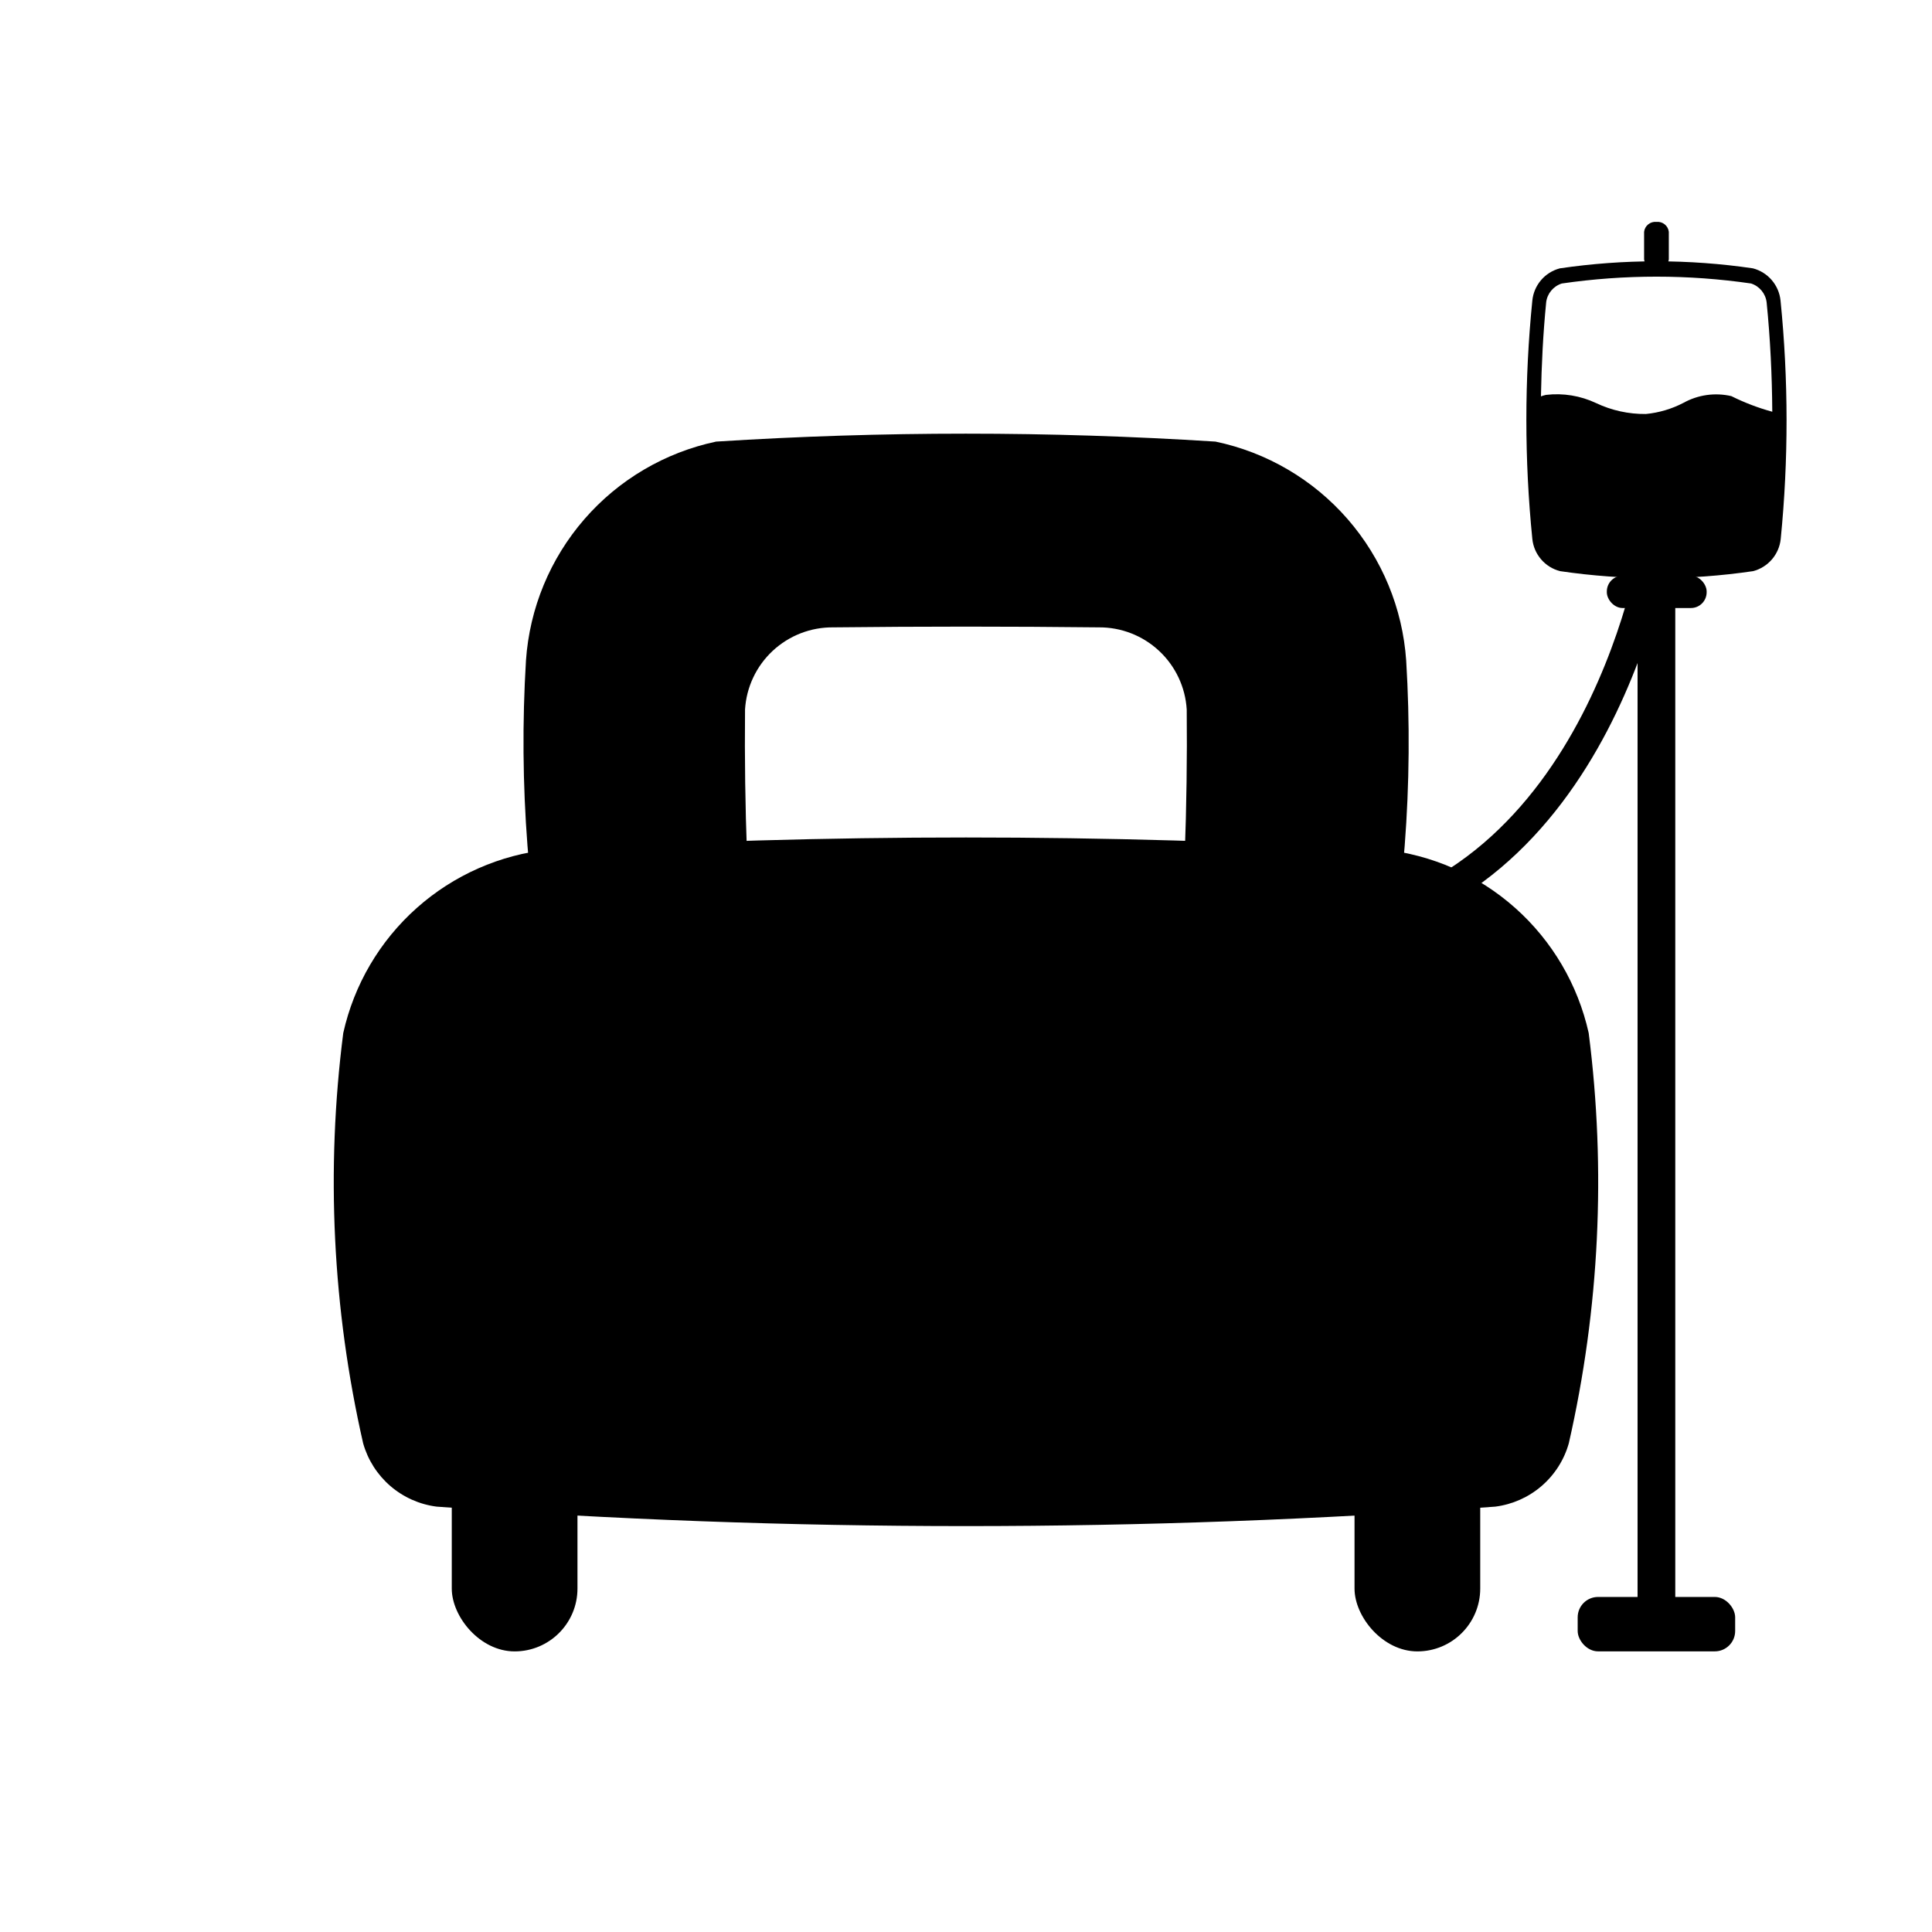 <?xml version="1.0" encoding="UTF-8"?>
<!-- The Best Svg Icon site in the world: iconSvg.co, Visit us! https://iconsvg.co -->
<svg fill="#000000" width="800px" height="800px" version="1.1" viewBox="144 144 512 512" xmlns="http://www.w3.org/2000/svg">
 <g>
  <path d="m574 296.57h18.105c2.305 0 4.172 2.305 4.172 4.172v0.219c0 2.305-1.867 4.172-4.172 4.172h-18.105c-2.305 0-4.172-2.305-4.172-4.172v-0.219c0-2.305 1.867-4.172 4.172-4.172z"/>
  <path d="m577.97 281.63h9.996v293.42h-9.996z"/>
  <path d="m582.98 215.37c-1.621 0.168-3.078-0.996-3.277-2.613v-7.336c0.199-1.617 1.656-2.781 3.277-2.613 1.621-0.168 3.078 0.996 3.273 2.613v7.336c-0.195 1.617-1.652 2.781-3.273 2.613z"/>
  <path d="m615.86 223.66c-0.41-4.098-3.332-7.508-7.32-8.547-16.957-2.488-34.191-2.488-51.152 0-3.984 1.039-6.898 4.449-7.305 8.547-2.109 20.996-2.109 42.152 0 63.152 0.414 4.109 3.352 7.523 7.352 8.547 16.961 2.488 34.195 2.488 51.152 0 3.988-1.039 6.91-4.449 7.324-8.547 2.078-21 2.062-42.156-0.051-63.152zm-13.035 25.316c-4.305-0.996-8.824-0.363-12.688 1.781-3.102 1.617-6.484 2.621-9.969 2.957-4.559 0.047-9.07-0.941-13.191-2.894-4.129-1.949-8.723-2.703-13.258-2.172-0.461 0.098-0.91 0.23-1.352 0.391 0.156-8.328 0.566-16.656 1.387-24.938h-0.004c0.293-2.328 1.918-4.273 4.156-4.973 16.629-2.414 33.52-2.414 50.145 0 2.234 0.719 3.848 2.672 4.125 5.004 0.961 9.605 1.434 19.285 1.496 28.984-3.742-1.023-7.375-2.41-10.848-4.141z"/>
  <path d="m540.29 543.27c-93.402 6.879-187.19 6.879-280.59 0-4.531-0.582-8.789-2.481-12.25-5.461-3.457-2.981-5.965-6.914-7.211-11.309-8.129-35.656-9.914-72.465-5.273-108.74 2.852-12.809 9.66-24.398 19.465-33.129 9.801-8.727 22.098-14.152 35.152-15.504 73.547-4.25 147.28-4.25 220.82 0 13.055 1.352 25.352 6.777 35.156 15.504 9.801 8.73 16.609 20.32 19.461 33.129 4.641 36.277 2.856 73.086-5.273 108.74-1.242 4.394-3.75 8.328-7.211 11.309-3.461 2.981-7.719 4.879-12.25 5.461z"/>
  <path d="m280.38 517.42c9.199 0 16.656 9.199 16.656 16.656v30.906c0 9.199-7.457 16.656-16.656 16.656s-16.656-9.199-16.656-16.656v-30.906c0-9.199 7.457-16.656 16.656-16.656z"/>
  <path d="m519.62 517.42c9.199 0 16.656 9.199 16.656 16.656v30.906c0 9.199-7.457 16.656-16.656 16.656-9.199 0-16.656-9.199-16.656-16.656v-30.906c0-9.199 7.457-16.656 16.656-16.656z"/>
  <path d="m466.12 261.03c-44.07-2.805-88.277-2.805-132.35 0-13.555 2.875-25.805 10.086-34.895 20.547-9.09 10.461-14.527 23.598-15.484 37.422-1.992 32.727 0.535 65.574 7.508 97.613 72.551 7.602 145.7 7.602 218.25 0 6.969-32.012 9.496-64.832 7.508-97.535-0.949-13.859-6.398-27.031-15.52-37.508-9.125-10.48-21.418-17.691-35.016-20.539zm-8.203 109.53c-38.645 0.715-77.293 0.715-115.94 0-0.484-12.836-0.66-25.664-0.535-38.477l-0.004-0.004c0.348-5.945 2.973-11.531 7.328-15.594 4.359-4.062 10.113-6.293 16.07-6.227 23.449-0.262 46.887-0.262 70.312 0 5.941-0.055 11.68 2.176 16.023 6.231 4.348 4.055 6.969 9.625 7.324 15.559 0.125 12.836-0.055 25.672-0.535 38.512z"/>
  <path d="m493.98 394.69-0.945-7.871c72.516-8.707 85.992-99.926 86.121-100.86l7.871 1.07c-0.207 1.055-14.453 98.227-93.047 107.66z"/>
  <path d="m567.5 567.21h30.938c2.984 0 5.398 2.984 5.398 5.398v3.621c0 2.984-2.418 5.398-5.398 5.398h-30.938c-2.984 0-5.398-2.984-5.398-5.398v-3.621c0-2.984 2.418-5.398 5.398-5.398z"/>
 </g>
</svg>